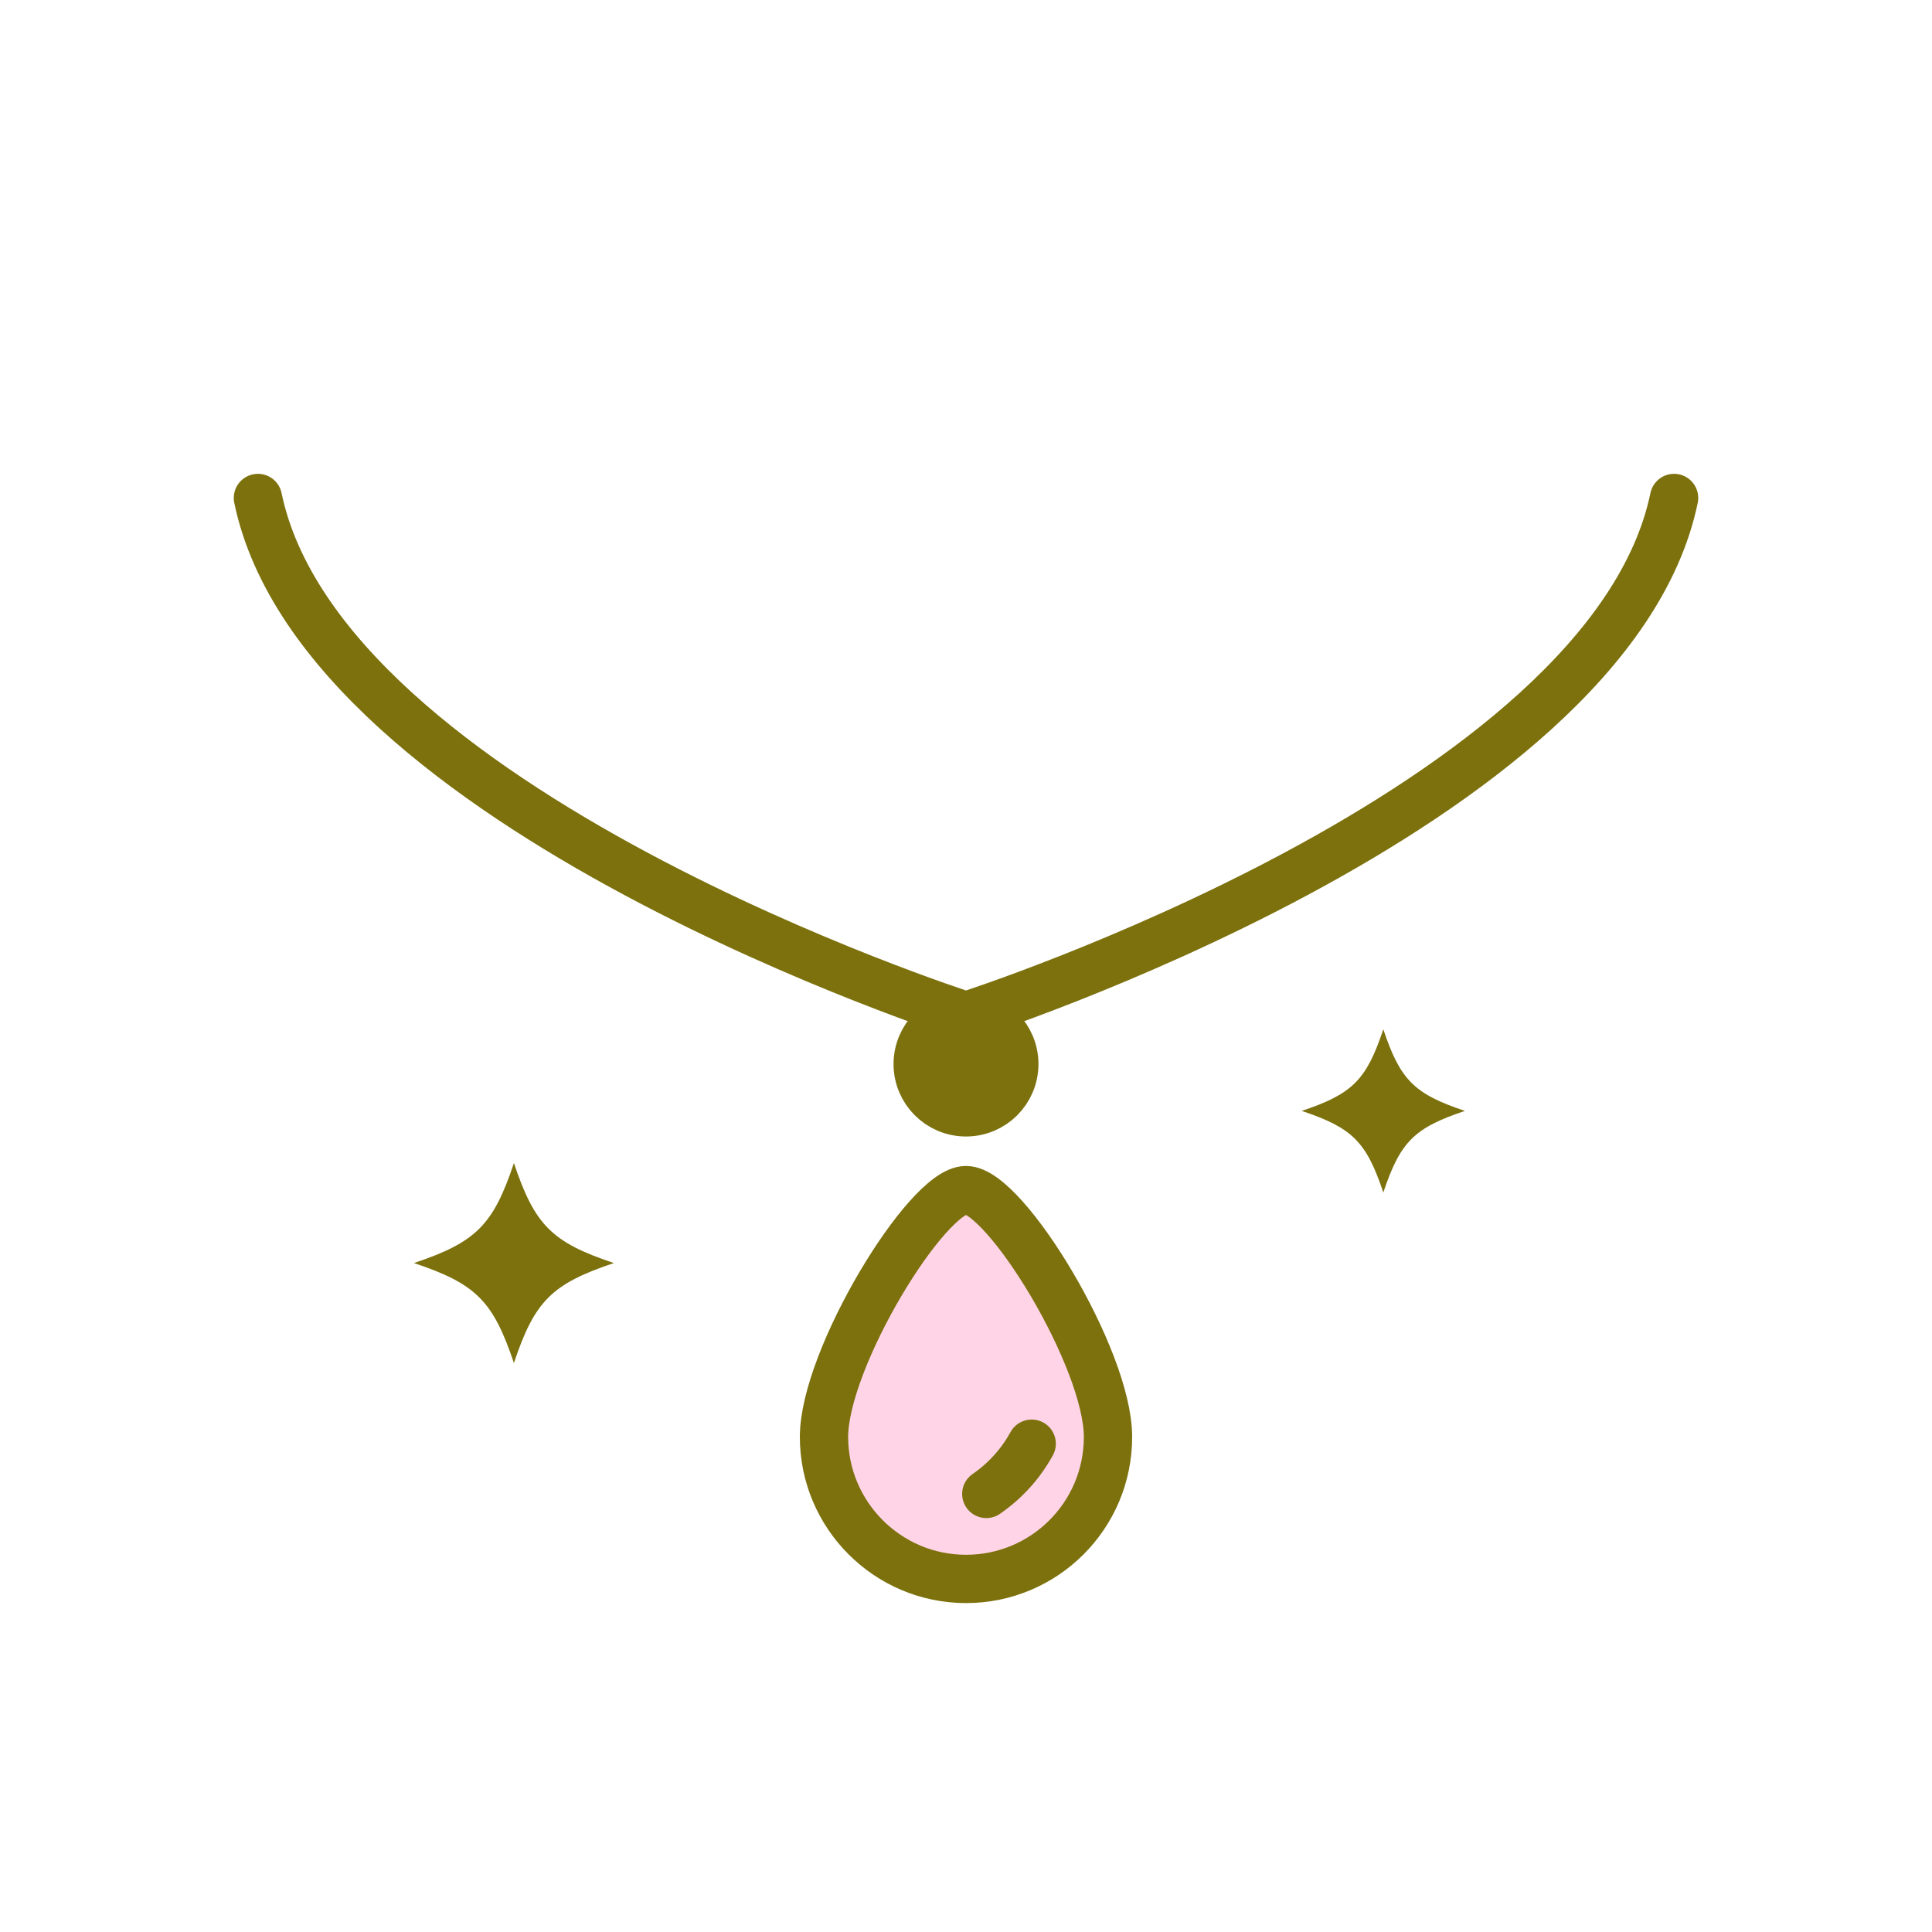 <svg viewBox="0 0 40 40" xmlns="http://www.w3.org/2000/svg" data-sanitized-data-name="レイヤー 2" data-name="レイヤー 2" id="_レイヤー_2">
  <defs>
    <style>
      .cls-1, .cls-2 {
        fill: #7c710d;
      }

      .cls-1, .cls-3, .cls-4, .cls-5 {
        stroke: #7c710d;
      }

      .cls-2, .cls-6 {
        stroke-width: 0px;
      }

      .cls-6 {
        fill: #000;
        opacity: 0;
      }

      .cls-3, .cls-4 {
        fill: none;
        stroke-linecap: round;
      }

      .cls-4 {
        stroke-linejoin: round;
      }

      .cls-5 {
        fill: #ffd4e6;
      }
    </style>
  </defs>
  <g id="common">
    <g id="icon">
      <g id="c-icon-photo-stroke">
        <rect height="40" width="40" class="cls-6"></rect>
        <g>
          <path d="M34.66,10.31c-1.34,6.46-14.65,10.72-14.65,10.72h-.02s-13.31-4.26-14.65-10.72" class="cls-4"></path>
          <circle r="1" cy="22.03" cx="20" class="cls-1"></circle>
          <path d="M17.06,29.75c0-1.62,2.13-5.11,2.94-5.11s2.94,3.48,2.94,5.11-1.32,2.94-2.94,2.94-2.94-1.32-2.94-2.94Z" class="cls-5"></path>
          <path d="M21.36,29.89c-.23.42-.55.77-.94,1.04" class="cls-3"></path>
          <path d="M28.64,21.31c-.35,1.05-.64,1.34-1.69,1.69,1.05.35,1.34.64,1.69,1.69.35-1.05.64-1.34,1.69-1.69-1.05-.35-1.34-.64-1.69-1.69Z" class="cls-2"></path>
          <path d="M10.64,24.08c-.43,1.29-.79,1.64-2.07,2.07,1.29.43,1.64.79,2.07,2.07.43-1.29.79-1.64,2.07-2.07-1.29-.43-1.64-.79-2.07-2.07Z" class="cls-2"></path>
        </g>
      </g>
    </g>
  </g>
</svg>